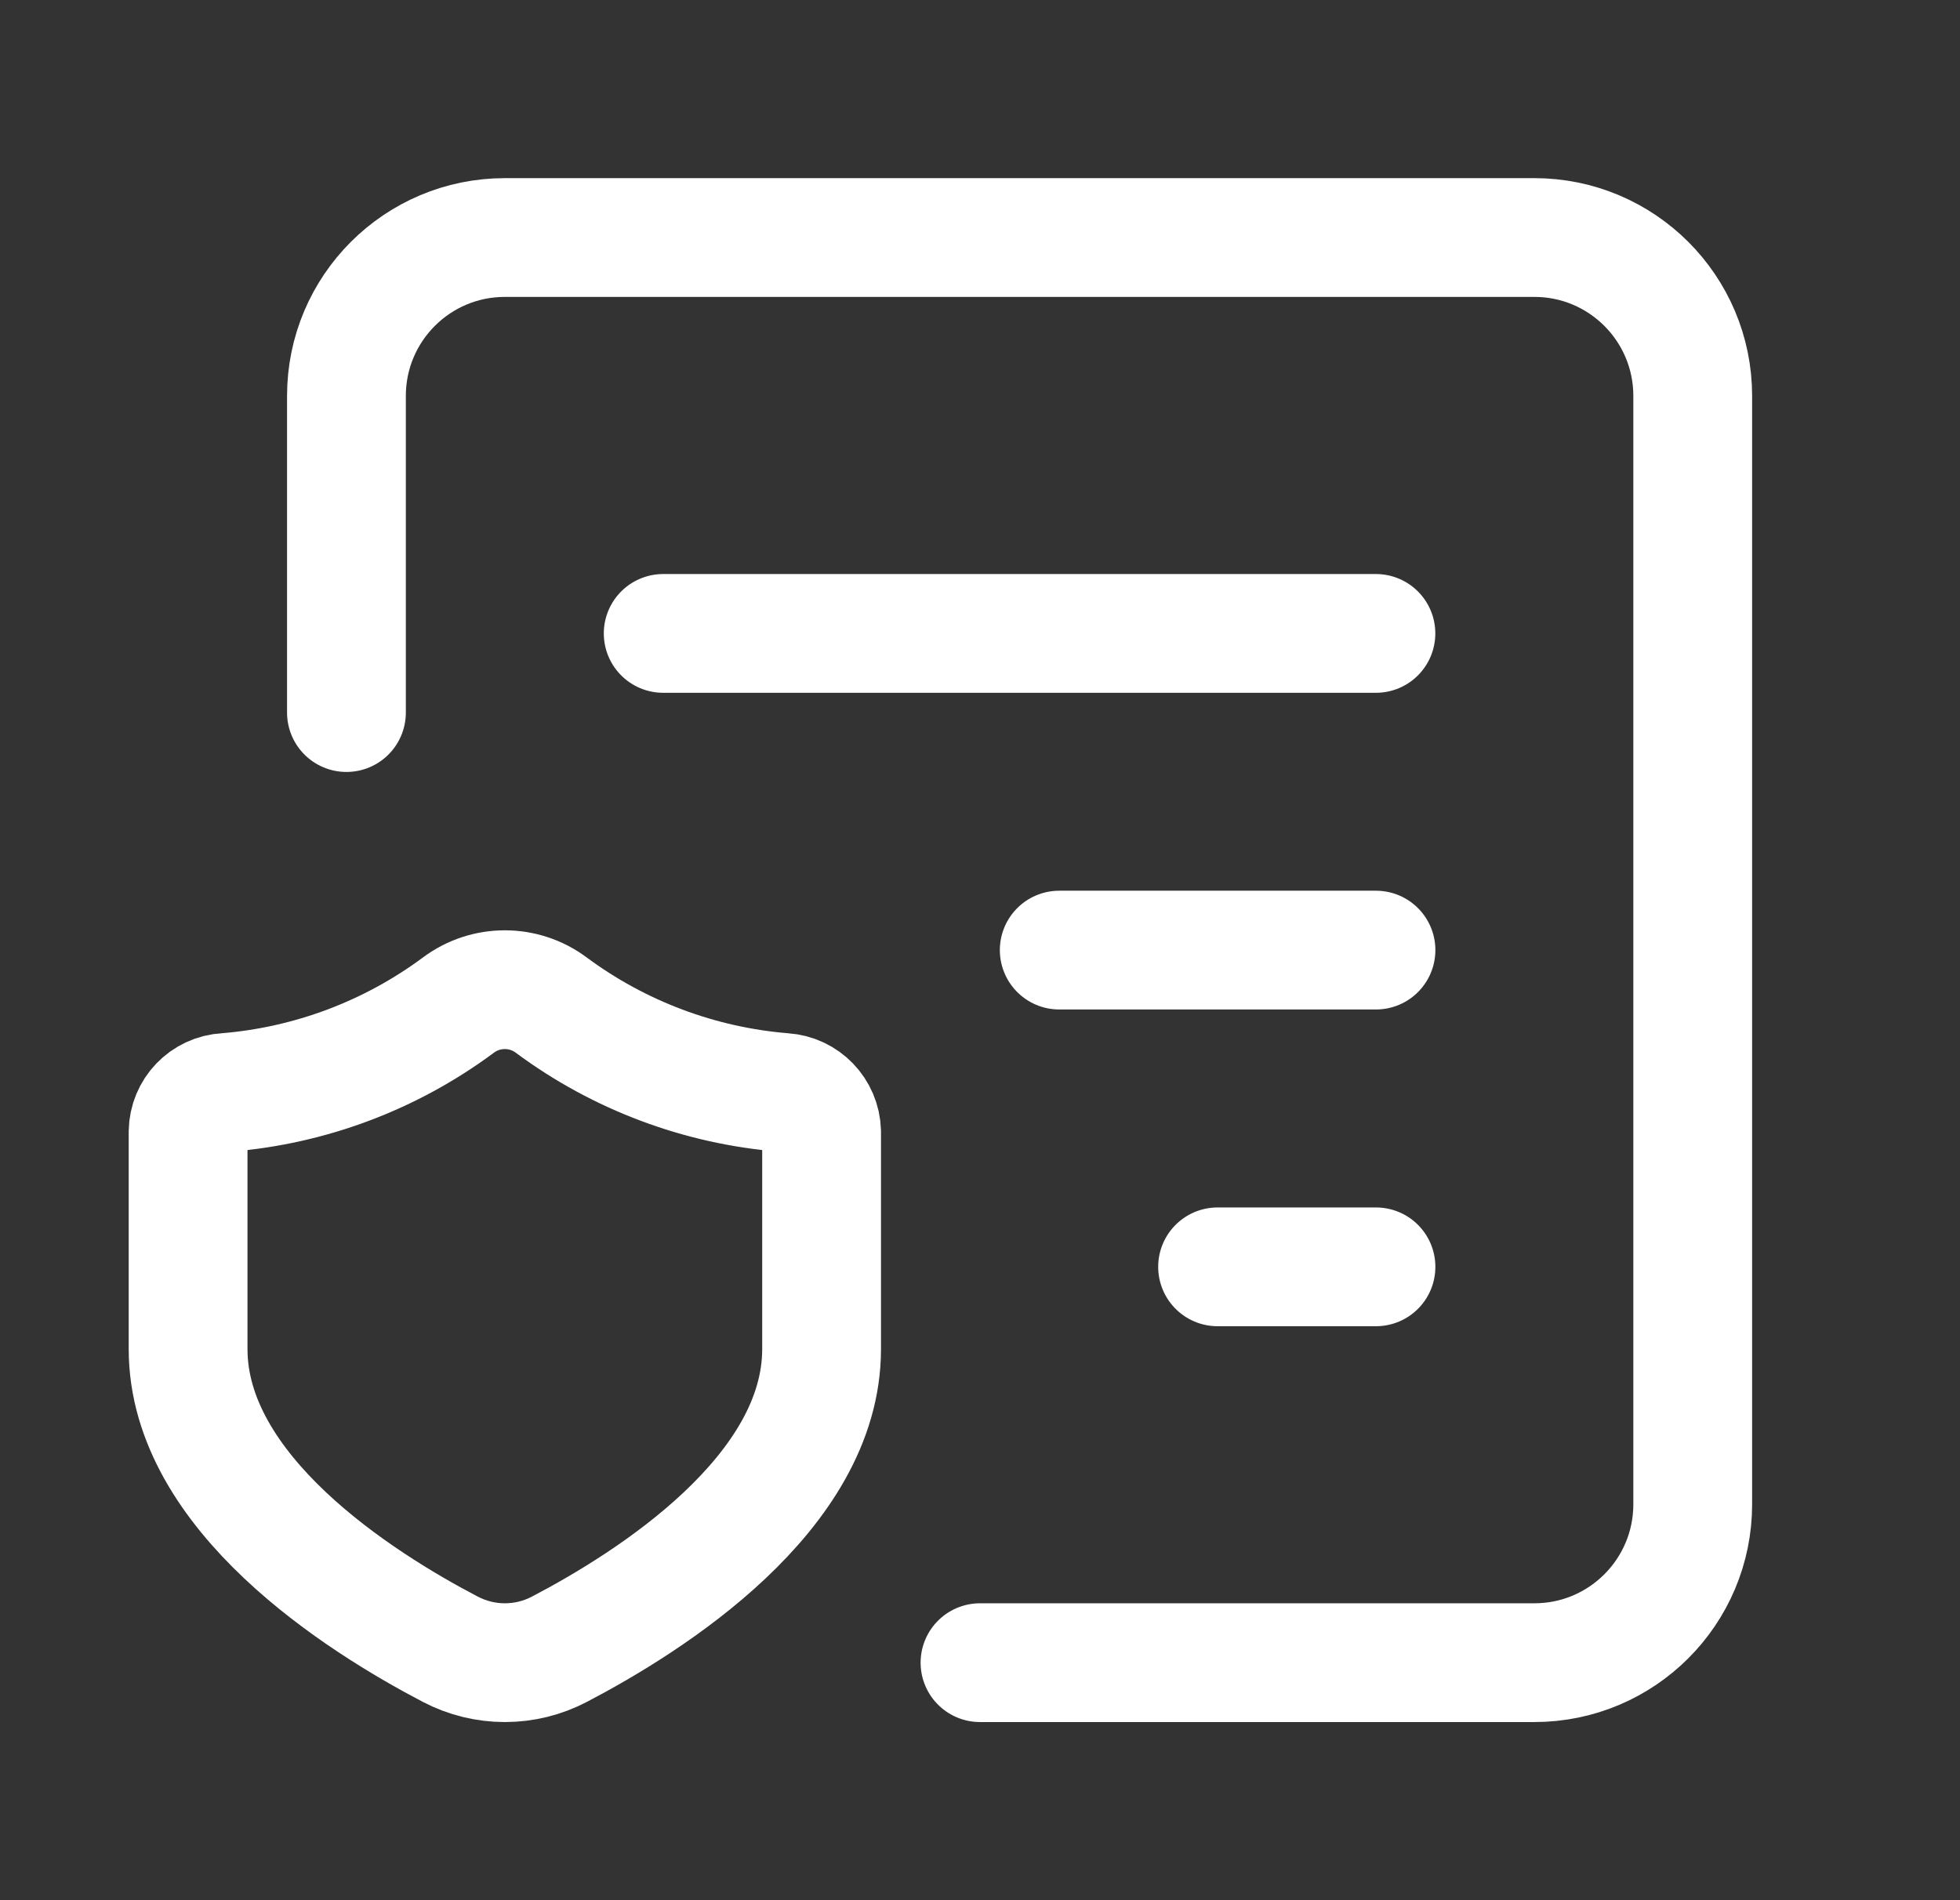 <?xml version="1.0" encoding="UTF-8"?> <svg xmlns="http://www.w3.org/2000/svg" width="33" height="32" viewBox="0 0 33 32" fill="none"><rect x="0" y="0" width="33" height="32" fill="#333333" stroke="none"/><path d="M5.833 12V6.667C5.833 5.194 7.027 4 8.5 4H25.834C27.306 4 28.5 5.194 28.5 6.667V25.333C28.5 26.806 27.306 28 25.834 28H16.5" stroke="white" stroke-width="2" stroke-linecap="round" stroke-linejoin="round"></path><path d="M23.166 10.667H11.166" stroke="white" stroke-width="2" stroke-linecap="round" stroke-linejoin="round"></path><path d="M23.167 16H17.834" stroke="white" stroke-width="2" stroke-linecap="round" stroke-linejoin="round"></path><path d="M23.167 21.334H20.5" stroke="white" stroke-width="2" stroke-linecap="round" stroke-linejoin="round"></path><path fill-rule="evenodd" clip-rule="evenodd" d="M13.833 19.058V22.719C13.833 25.147 10.952 26.972 9.422 27.772C8.846 28.076 8.157 28.076 7.58 27.773C6.051 26.974 3.167 25.144 3.167 22.719V19.058C3.172 18.705 3.449 18.416 3.802 18.398C5.219 18.284 6.576 17.774 7.717 16.927C8.181 16.58 8.818 16.58 9.282 16.927C10.424 17.774 11.781 18.284 13.198 18.398C13.548 18.421 13.823 18.707 13.833 19.058Z" stroke="white" stroke-width="2" stroke-linecap="round" stroke-linejoin="round"></path></svg> 